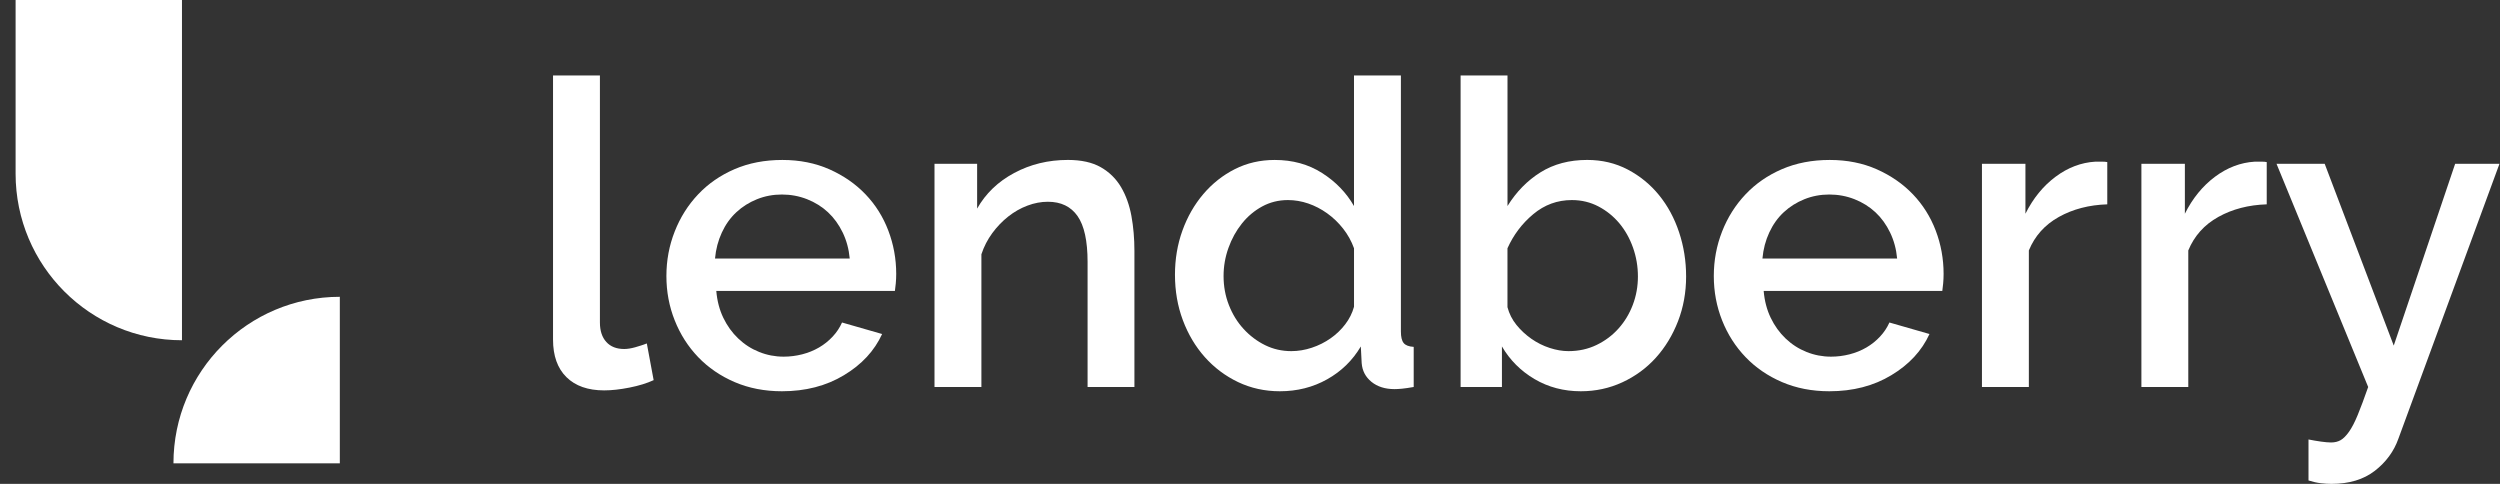 <?xml version="1.0" encoding="UTF-8"?> <svg xmlns="http://www.w3.org/2000/svg" width="155" height="30" viewBox="0 0 155 30" fill="none"><rect x="0" y="0" width="155" height="30" fill="#333333" stroke="none"/> <path d="M11.282 0H0.967V10.77C0.967 16.473 5.586 21.095 11.282 21.095V0Z" fill="white"></path> <path d="M21.069 18.402C15.371 18.402 10.754 23.025 10.754 28.728H21.069V18.402Z" fill="white"></path> <path d="M34.288 4.678H37.195V19.998C37.195 20.51 37.327 20.91 37.591 21.202C37.855 21.493 38.226 21.638 38.702 21.638C38.895 21.638 39.121 21.603 39.377 21.532C39.631 21.461 39.874 21.382 40.103 21.294L40.526 23.569C40.103 23.764 39.601 23.918 39.019 24.032C38.438 24.147 37.918 24.204 37.459 24.204C36.455 24.204 35.675 23.931 35.12 23.384C34.565 22.837 34.288 22.061 34.288 21.055V4.678V4.678Z" fill="white"></path> <path d="M48.48 24.258C47.405 24.258 46.428 24.067 45.547 23.689C44.666 23.31 43.913 22.794 43.286 22.141C42.66 21.488 42.177 20.731 41.833 19.865C41.489 19.001 41.317 18.084 41.317 17.114C41.317 16.144 41.489 15.222 41.833 14.35C42.176 13.476 42.66 12.709 43.286 12.048C43.911 11.387 44.665 10.866 45.547 10.486C46.428 10.107 47.415 9.917 48.508 9.917C49.582 9.917 50.556 10.112 51.428 10.499C52.301 10.888 53.045 11.403 53.661 12.047C54.278 12.691 54.75 13.441 55.075 14.295C55.401 15.151 55.565 16.046 55.565 16.981C55.565 17.192 55.555 17.39 55.538 17.576C55.52 17.761 55.502 17.916 55.484 18.038H44.41C44.463 18.656 44.608 19.212 44.846 19.705C45.085 20.2 45.392 20.627 45.772 20.988C46.151 21.349 46.582 21.628 47.067 21.821C47.551 22.016 48.058 22.113 48.587 22.113C48.973 22.113 49.358 22.064 49.736 21.968C50.115 21.871 50.463 21.729 50.78 21.544C51.097 21.359 51.379 21.134 51.625 20.869C51.872 20.604 52.065 20.313 52.206 19.995L54.691 20.709C54.215 21.75 53.427 22.602 52.326 23.262C51.224 23.927 49.943 24.258 48.48 24.258ZM52.683 16.029C52.63 15.447 52.485 14.909 52.247 14.416C52.008 13.922 51.704 13.503 51.335 13.159C50.965 12.815 50.533 12.546 50.04 12.351C49.546 12.158 49.026 12.06 48.48 12.06C47.935 12.06 47.419 12.156 46.935 12.351C46.45 12.546 46.023 12.814 45.653 13.159C45.283 13.502 44.983 13.922 44.755 14.416C44.526 14.91 44.384 15.447 44.331 16.029H52.683Z" fill="white"></path> <path d="M70.338 23.993H67.43V16.241C67.43 14.935 67.222 13.987 66.808 13.396C66.395 12.806 65.781 12.509 64.971 12.509C64.548 12.509 64.126 12.588 63.703 12.748C63.279 12.906 62.883 13.132 62.513 13.423C62.143 13.715 61.813 14.058 61.521 14.455C61.23 14.851 61.006 15.288 60.847 15.765V23.993H57.939V10.155H60.582V12.933C61.11 11.998 61.876 11.262 62.881 10.724C63.886 10.185 64.995 9.916 66.211 9.916C67.038 9.916 67.718 10.066 68.246 10.366C68.774 10.666 69.193 11.076 69.502 11.596C69.809 12.116 70.025 12.716 70.149 13.395C70.272 14.073 70.334 14.792 70.334 15.551V23.993H70.338Z" fill="white"></path> <path d="M79.351 24.258C78.417 24.258 77.554 24.067 76.76 23.689C75.968 23.31 75.281 22.794 74.699 22.141C74.118 21.488 73.664 20.726 73.337 19.852C73.011 18.979 72.848 18.041 72.848 17.035C72.848 16.065 73.002 15.152 73.31 14.296C73.618 13.441 74.051 12.686 74.605 12.034C75.16 11.381 75.811 10.865 76.561 10.486C77.31 10.107 78.134 9.917 79.032 9.917C80.143 9.917 81.121 10.186 81.966 10.725C82.811 11.263 83.473 11.946 83.948 12.775V4.679H86.856V20.553C86.856 20.889 86.912 21.127 87.028 21.268C87.142 21.409 87.349 21.488 87.649 21.506V23.993C87.35 24.046 87.107 24.082 86.923 24.099C86.738 24.117 86.583 24.125 86.461 24.125C85.879 24.125 85.403 23.975 85.033 23.676C84.663 23.376 84.46 22.987 84.424 22.512L84.371 21.48C83.861 22.344 83.164 23.024 82.283 23.517C81.404 24.011 80.425 24.258 79.351 24.258ZM80.064 21.77C80.487 21.77 80.909 21.7 81.333 21.559C81.756 21.419 82.143 21.224 82.495 20.977C82.848 20.731 83.152 20.439 83.407 20.104C83.662 19.769 83.843 19.407 83.949 19.019V15.394C83.791 14.954 83.566 14.548 83.275 14.177C82.984 13.807 82.653 13.489 82.283 13.225C81.913 12.96 81.52 12.757 81.108 12.616C80.694 12.475 80.275 12.404 79.852 12.404C79.271 12.404 78.738 12.537 78.253 12.801C77.768 13.065 77.35 13.418 76.997 13.86C76.645 14.301 76.366 14.804 76.165 15.368C75.962 15.932 75.861 16.515 75.861 17.114C75.861 17.749 75.97 18.349 76.191 18.913C76.411 19.477 76.714 19.972 77.102 20.394C77.49 20.818 77.935 21.153 78.437 21.4C78.94 21.648 79.483 21.77 80.064 21.77Z" fill="white"></path> <path d="M98.01 24.258C96.953 24.258 95.996 24.006 95.142 23.503C94.288 23 93.613 22.325 93.12 21.479V23.993H90.557V4.678H93.465V12.774C94.011 11.892 94.693 11.196 95.513 10.683C96.332 10.172 97.297 9.916 98.407 9.916C99.324 9.916 100.161 10.114 100.918 10.511C101.675 10.908 102.323 11.438 102.861 12.099C103.399 12.76 103.813 13.527 104.103 14.4C104.394 15.274 104.539 16.186 104.539 17.139C104.539 18.127 104.371 19.053 104.037 19.917C103.702 20.781 103.244 21.536 102.662 22.18C102.08 22.825 101.388 23.331 100.587 23.702C99.786 24.072 98.926 24.258 98.01 24.258ZM97.244 21.77C97.878 21.77 98.459 21.643 98.988 21.387C99.516 21.132 99.97 20.792 100.348 20.368C100.727 19.945 101.023 19.456 101.234 18.9C101.445 18.344 101.551 17.759 101.551 17.14C101.551 16.523 101.45 15.928 101.247 15.354C101.044 14.782 100.762 14.279 100.401 13.846C100.039 13.414 99.609 13.065 99.107 12.801C98.604 12.537 98.054 12.404 97.455 12.404C96.556 12.404 95.759 12.696 95.062 13.278C94.365 13.86 93.834 14.566 93.463 15.394V19.045C93.57 19.451 93.755 19.817 94.019 20.143C94.283 20.47 94.591 20.755 94.943 21.003C95.296 21.25 95.674 21.44 96.08 21.572C96.486 21.704 96.874 21.77 97.244 21.77Z" fill="white"></path> <path d="M113.419 24.258C112.343 24.258 111.366 24.067 110.485 23.689C109.604 23.31 108.851 22.794 108.225 22.141C107.599 21.488 107.115 20.731 106.771 19.865C106.428 19.001 106.256 18.084 106.256 17.114C106.256 16.144 106.428 15.222 106.771 14.35C107.114 13.476 107.599 12.709 108.225 12.048C108.85 11.387 109.603 10.866 110.485 10.486C111.366 10.107 112.353 9.917 113.446 9.917C114.52 9.917 115.494 10.112 116.367 10.499C117.239 10.888 117.983 11.403 118.6 12.047C119.216 12.691 119.688 13.441 120.014 14.295C120.339 15.151 120.503 16.046 120.503 16.981C120.503 17.192 120.493 17.39 120.476 17.576C120.458 17.761 120.44 17.916 120.423 18.038H109.348C109.401 18.656 109.547 19.212 109.785 19.705C110.023 20.2 110.331 20.627 110.709 20.988C111.088 21.349 111.519 21.628 112.004 21.821C112.488 22.016 112.995 22.113 113.524 22.113C113.912 22.113 114.295 22.064 114.673 21.968C115.052 21.871 115.4 21.729 115.717 21.544C116.034 21.359 116.316 21.134 116.562 20.869C116.809 20.604 117.002 20.313 117.144 19.995L119.628 20.709C119.152 21.75 118.364 22.602 117.263 23.262C116.164 23.927 114.882 24.258 113.419 24.258ZM117.622 16.029C117.569 15.447 117.424 14.909 117.186 14.416C116.948 13.922 116.644 13.503 116.275 13.159C115.904 12.815 115.473 12.546 114.98 12.351C114.486 12.158 113.966 12.06 113.42 12.06C112.874 12.06 112.359 12.156 111.874 12.351C111.389 12.546 110.963 12.814 110.592 13.159C110.222 13.502 109.923 13.922 109.694 14.416C109.465 14.91 109.324 15.447 109.271 16.029H117.622Z" fill="white"></path> <path d="M130.651 12.669C129.524 12.704 128.524 12.964 127.652 13.449C126.779 13.934 126.159 14.627 125.789 15.527V23.993H122.881V10.155H125.577V13.251C126.053 12.298 126.673 11.536 127.44 10.962C128.206 10.39 129.029 10.076 129.911 10.023C130.087 10.023 130.232 10.023 130.347 10.023C130.462 10.023 130.563 10.032 130.651 10.049V12.669Z" fill="white"></path> <path d="M140.537 12.669C139.41 12.704 138.41 12.964 137.537 13.449C136.665 13.934 136.045 14.627 135.674 15.527V23.993H132.767V10.155H135.462V13.251C135.937 12.298 136.559 11.536 137.325 10.962C138.092 10.39 138.915 10.076 139.797 10.023C139.972 10.023 140.117 10.023 140.233 10.023C140.347 10.023 140.449 10.032 140.537 10.049V12.669Z" fill="white"></path> <path d="M143.127 27.247C143.391 27.3 143.65 27.344 143.906 27.38C144.161 27.415 144.368 27.433 144.527 27.433C144.756 27.433 144.954 27.384 145.122 27.288C145.289 27.191 145.461 27.018 145.637 26.772C145.812 26.525 145.994 26.177 146.179 25.727C146.364 25.277 146.58 24.699 146.827 23.994L141.144 10.156H144.131L148.412 21.427L152.219 10.156H154.967L148.702 27.195C148.421 27.989 147.931 28.654 147.236 29.193C146.539 29.731 145.645 30 144.553 30C144.342 30 144.122 29.987 143.893 29.96C143.664 29.934 143.408 29.876 143.127 29.788V27.247V27.247Z" fill="white"></path> </svg> 